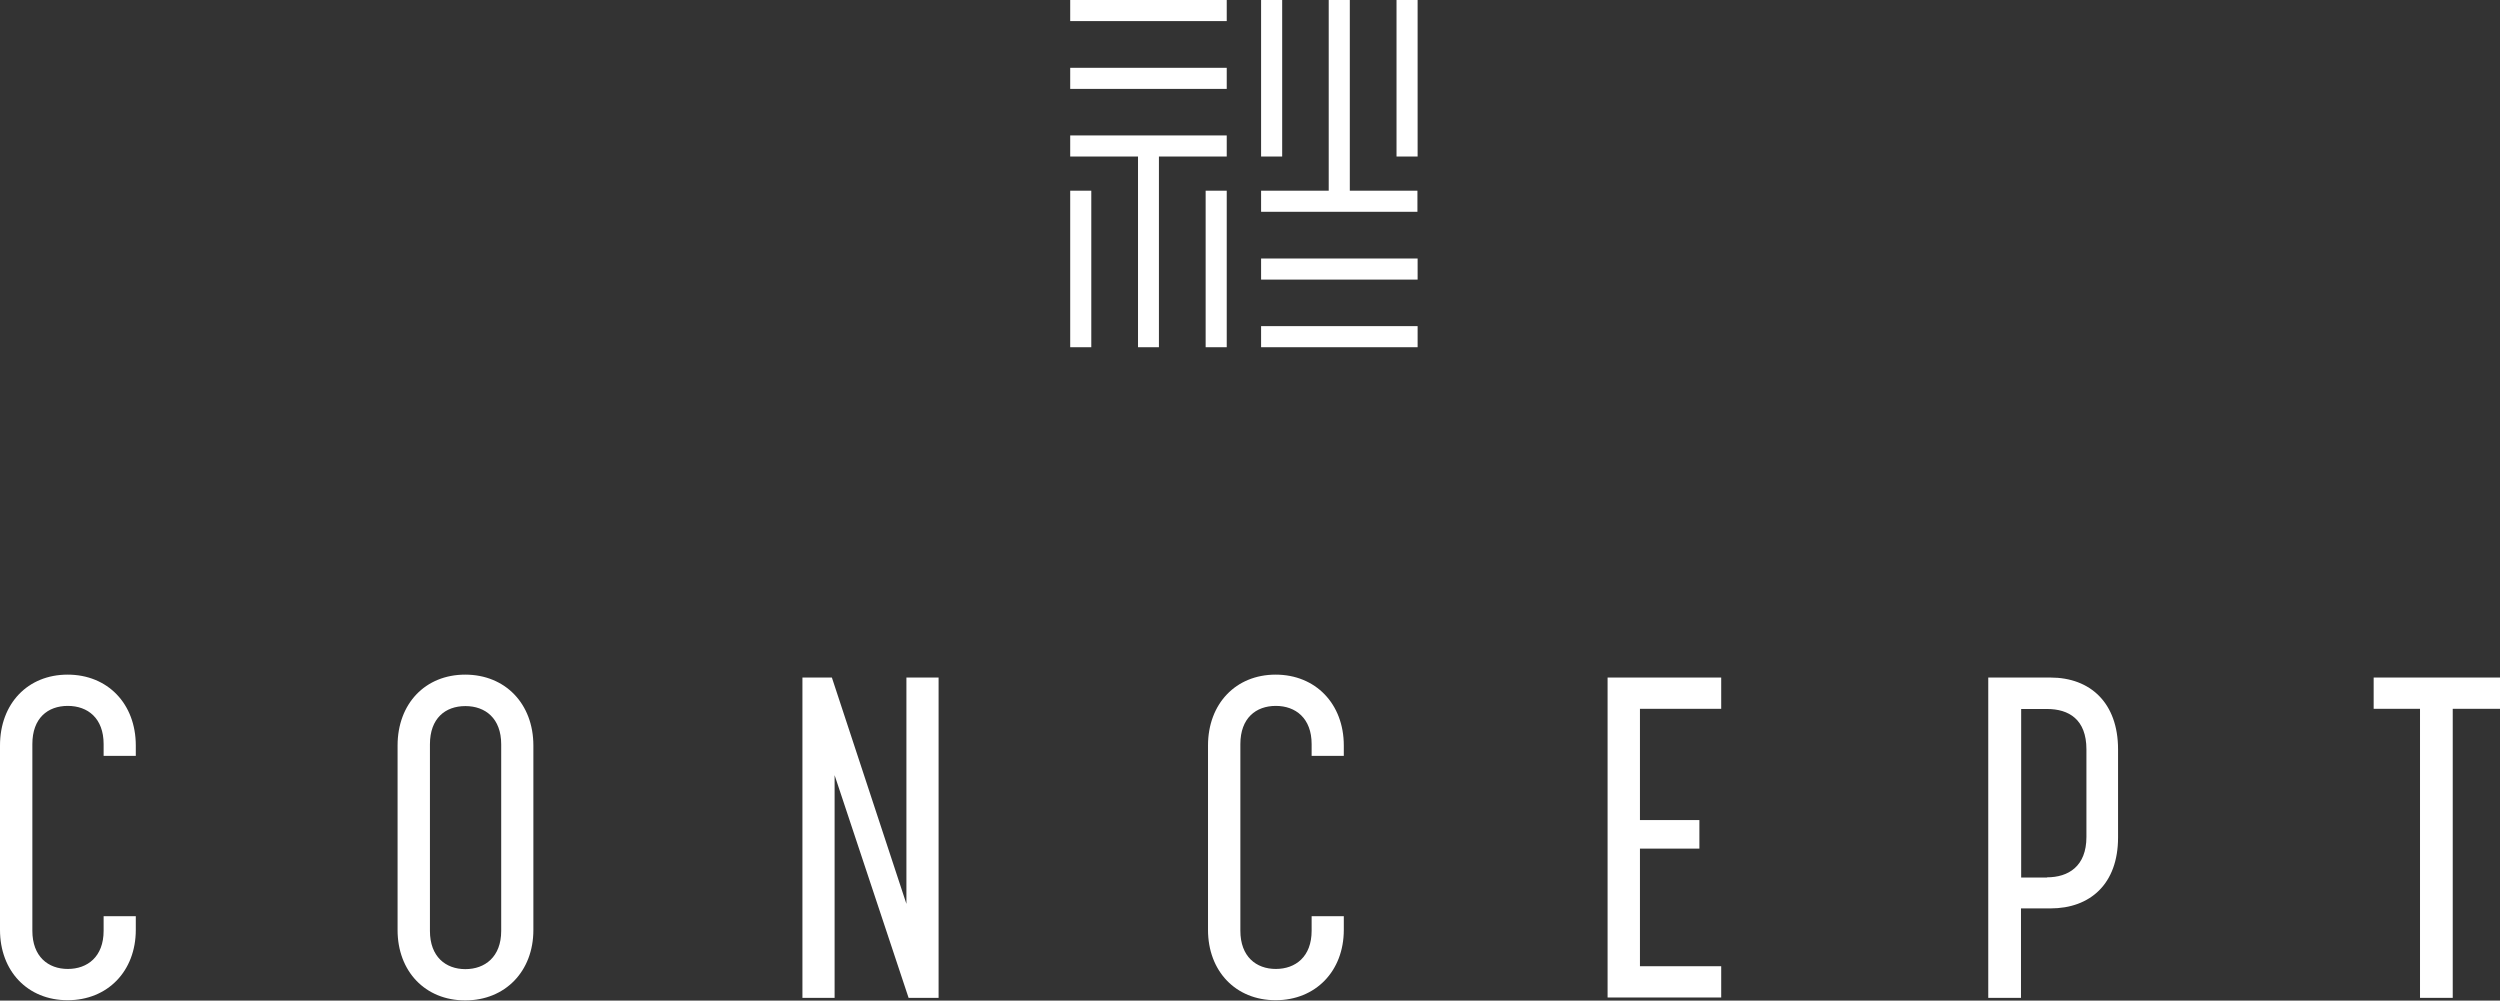 <?xml version="1.0" encoding="UTF-8"?>
<svg id="_レイヤー_2" data-name="レイヤー_2" xmlns="http://www.w3.org/2000/svg" width="137.52" height="55.04" viewBox="0 0 137.52 55.04">
  <rect x="0" y="0" width="137.52" height="55.04" fill="#333333" stroke="none"/>
  <defs>
    <style>
      .cls-1 {
        fill: #fff;
      }
    </style>
  </defs>
  <g id="Text">
    <g>
      <rect class="cls-1" x="66.32" y="10.49" width="1.16" height="8.61"/>
      <rect class="cls-1" x="58.87" y="10.49" width="1.16" height="8.61"/>
      <polygon class="cls-1" points="58.87 8.61 62.6 8.61 62.6 19.1 63.75 19.1 63.75 8.61 67.48 8.61 67.48 7.45 58.87 7.45 58.87 8.61"/>
      <rect class="cls-1" x="58.87" y="3.73" width="8.61" height="1.16"/>
      <rect class="cls-1" x="58.87" y="0" width="8.61" height="1.16"/>
      <rect class="cls-1" x="69.37" y="0" width="1.16" height="8.61"/>
      <rect class="cls-1" x="76.82" y="0" width="1.16" height="8.61"/>
      <polygon class="cls-1" points="74.25 0 73.09 0 73.09 10.49 69.37 10.49 69.37 11.65 77.97 11.65 77.97 10.49 74.25 10.49 74.25 0"/>
      <rect class="cls-1" x="69.37" y="14.22" width="8.61" height="1.16"/>
      <rect class="cls-1" x="69.37" y="17.94" width="8.61" height="1.16"/>
    </g>
  </g>
  <g id="Glonavi">
    <g>
      <path class="cls-1" d="M0,51.16v-10.15c0-2.3,1.52-3.9,3.72-3.9s3.75,1.6,3.75,3.9v.57h-1.77v-.65c0-1.42-.87-2.1-1.97-2.1s-1.95.67-1.95,2.1v10.27c0,1.42.87,2.1,1.95,2.1s1.97-.67,1.97-2.1v-.8h1.77v.75c0,2.27-1.55,3.87-3.75,3.87s-3.72-1.6-3.72-3.87Z"/>
      <path class="cls-1" d="M21.87,51.16v-10.15c0-2.3,1.52-3.9,3.72-3.9s3.75,1.6,3.75,3.9v10.15c0,2.27-1.55,3.87-3.75,3.87s-3.72-1.6-3.72-3.87ZM25.6,53.31c1.07,0,1.97-.67,1.97-2.1v-10.27c0-1.42-.87-2.1-1.97-2.1s-1.95.67-1.95,2.1v10.27c0,1.42.87,2.1,1.95,2.1Z"/>
      <path class="cls-1" d="M44.14,37.27h1.62l4.1,12.45v-12.45h1.77v17.62h-1.65l-4.07-12.25v12.25h-1.77v-17.62Z"/>
      <path class="cls-1" d="M66.45,51.16v-10.15c0-2.3,1.53-3.9,3.72-3.9s3.75,1.6,3.75,3.9v.57h-1.77v-.65c0-1.42-.88-2.1-1.97-2.1s-1.95.67-1.95,2.1v10.27c0,1.42.87,2.1,1.95,2.1s1.97-.67,1.97-2.1v-.8h1.77v.75c0,2.27-1.55,3.87-3.75,3.87s-3.72-1.6-3.72-3.87Z"/>
      <path class="cls-1" d="M88.43,37.27h6.25v1.72h-4.47v6.12h3.27v1.57h-3.27v6.47h4.47v1.72h-6.25v-17.62Z"/>
      <path class="cls-1" d="M109.37,37.27h3.42c2.2,0,3.72,1.4,3.72,3.95v4.85c0,2.55-1.53,3.9-3.72,3.9h-1.62v4.92h-1.8v-17.62ZM112.6,48.26c1.17,0,2.17-.6,2.17-2.22v-4.82c0-1.65-.97-2.22-2.17-2.22h-1.42v9.27h1.42Z"/>
      <path class="cls-1" d="M133.12,38.99h-2.55v-1.72h6.95v1.72h-2.6v15.9h-1.8v-15.9Z"/>
    </g>
  </g>
</svg>